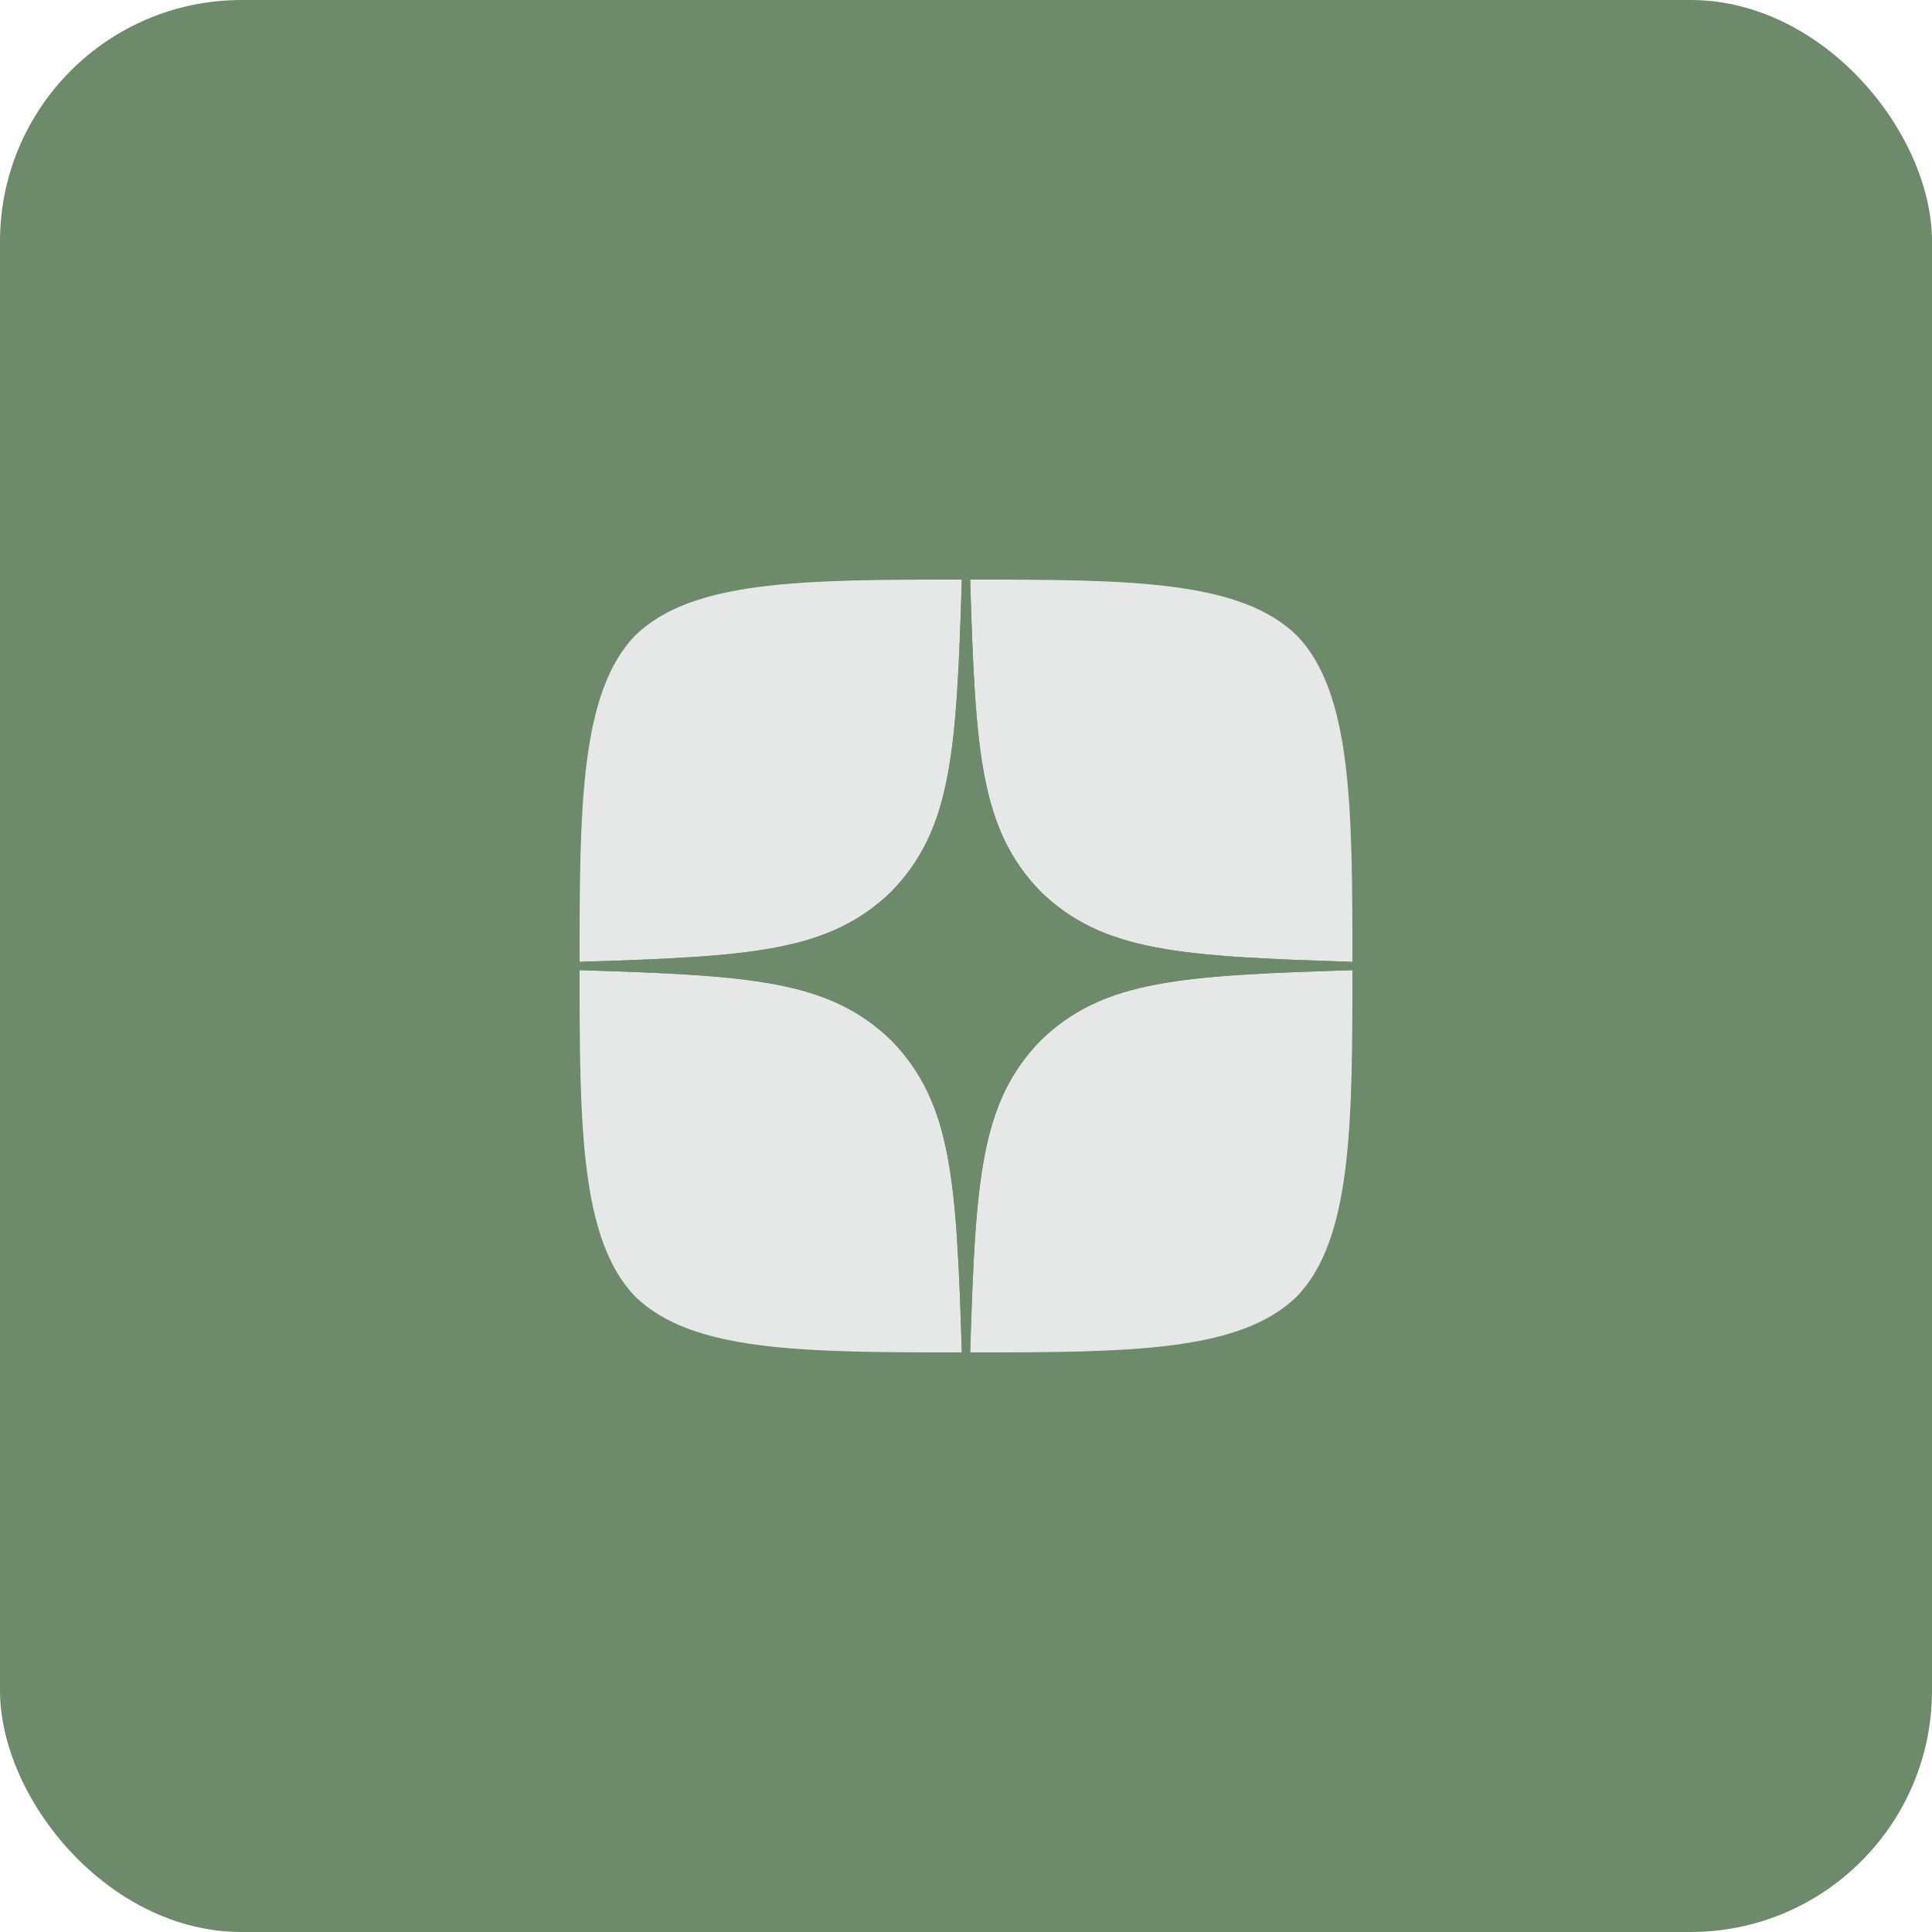 <?xml version="1.0" encoding="UTF-8"?> <svg xmlns="http://www.w3.org/2000/svg" width="40" height="40" viewBox="0 0 40 40" fill="none"><rect width="40" height="40" rx="5" fill="#6D8B6A"></rect><g clip-path="url(#clip0_406_134)"><path d="M21.543 21.543C20.286 22.84 20.194 24.457 20.086 28C23.389 28 25.669 27.989 26.846 26.846C27.989 25.669 28 23.28 28 20.086C24.457 20.2 22.84 20.286 21.543 21.543ZM12 20.086C12 23.28 12.011 25.669 13.154 26.846C14.331 27.989 16.611 28 19.914 28C19.8 24.457 19.714 22.84 18.457 21.543C17.16 20.286 15.543 20.194 12 20.086ZM19.914 12C16.617 12 14.331 12.011 13.154 13.154C12.011 14.331 12 16.72 12 19.914C15.543 19.8 17.16 19.714 18.457 18.457C19.714 17.16 19.806 15.543 19.914 12ZM21.543 18.457C20.286 17.16 20.194 15.543 20.086 12C23.389 12 25.669 12.011 26.846 13.154C27.989 14.331 28 16.72 28 19.914C24.457 19.8 22.84 19.714 21.543 18.457Z" fill="#E5E8E6"></path><path d="M28 20.086V19.914C24.457 19.8 22.84 19.714 21.543 18.457C20.286 17.16 20.194 15.543 20.086 12H19.914C19.8 15.543 19.714 17.16 18.457 18.457C17.16 19.714 15.543 19.806 12 19.914V20.086C15.543 20.2 17.16 20.286 18.457 21.543C19.714 22.84 19.806 24.457 19.914 28H20.086C20.2 24.457 20.286 22.84 21.543 21.543C22.84 20.286 24.457 20.194 28 20.086Z" fill="#6D8B6A"></path></g><defs><clipPath id="clip0_406_134"><rect width="16" height="16" fill="white" transform="translate(12 12)"></rect></clipPath></defs></svg> 